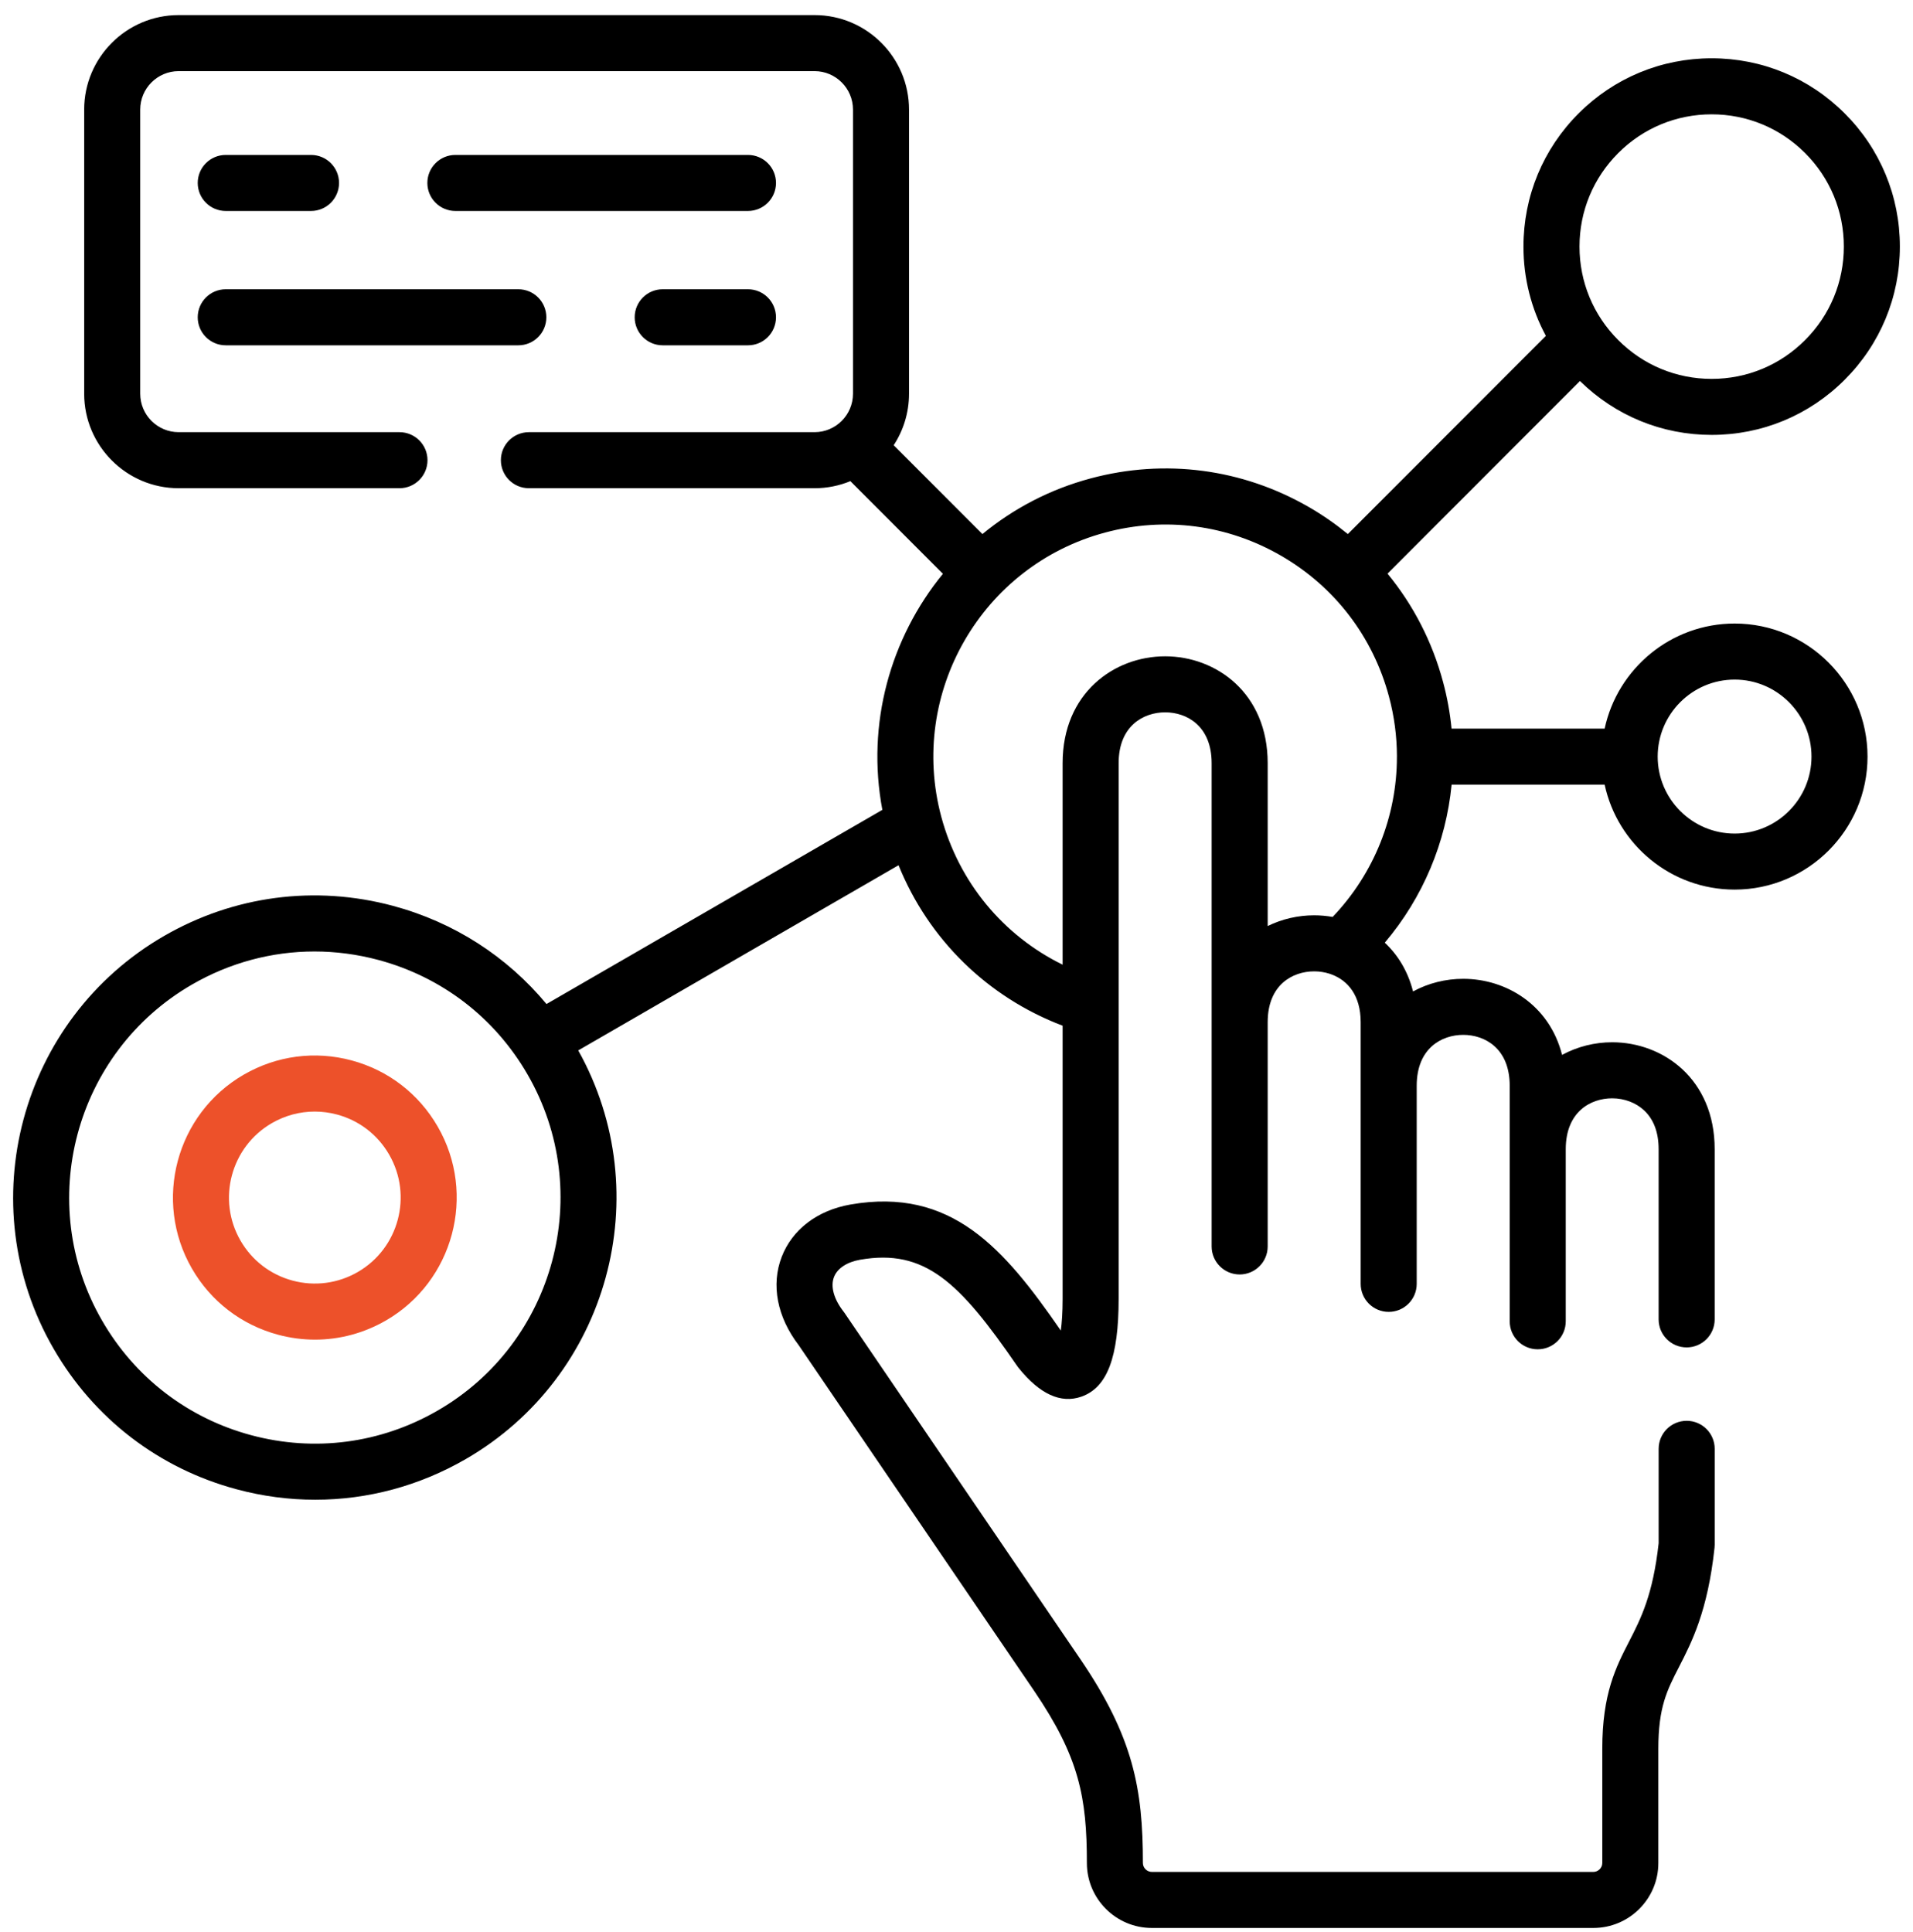 <svg width="100" height="101" viewBox="0 0 100 101" fill="none" xmlns="http://www.w3.org/2000/svg">
<g clip-path="url(#clip0)">
<path d="M39.099 8.1H23.805C22.996 8.1 22.34 8.755 22.34 9.564C22.34 10.373 22.996 11.029 23.805 11.029H39.099C39.908 11.029 40.564 10.373 40.564 9.564C40.564 8.755 39.908 8.1 39.099 8.1Z" fill="black"/>
<path d="M11.801 11.029H16.258C17.067 11.029 17.723 10.373 17.723 9.564C17.723 8.755 17.067 8.1 16.258 8.1H11.801C10.992 8.1 10.336 8.755 10.336 9.564C10.336 10.373 10.992 11.029 11.801 11.029Z" fill="black"/>
<path d="M11.801 18.052H27.095C27.904 18.052 28.559 17.396 28.559 16.587C28.559 15.778 27.904 15.122 27.095 15.122H11.801C10.992 15.122 10.336 15.778 10.336 16.587C10.336 17.396 10.992 18.052 11.801 18.052Z" fill="black"/>
<path d="M39.099 15.122H34.642C33.832 15.122 33.177 15.778 33.177 16.587C33.177 17.396 33.832 18.052 34.642 18.052H39.099C39.908 18.052 40.564 17.396 40.564 16.587C40.564 15.778 39.908 15.122 39.099 15.122Z" fill="black"/>
<path d="M90.677 32.597C87.346 32.597 84.555 34.955 83.881 38.09H75.879C75.799 37.277 75.653 36.463 75.436 35.657C74.872 33.546 73.877 31.627 72.531 29.989L82.591 19.918C84.44 21.735 86.88 22.736 89.475 22.736C92.104 22.736 94.575 21.711 96.43 19.851C98.289 17.993 99.314 15.52 99.314 12.89C99.314 10.259 98.289 7.787 96.43 5.929C94.574 4.071 92.104 3.047 89.475 3.047C86.847 3.047 84.377 4.071 82.52 5.929C80.661 7.788 79.637 10.26 79.637 12.89C79.637 14.547 80.044 16.142 80.81 17.559C80.801 17.568 80.79 17.576 80.781 17.585L70.457 27.919C69.823 27.4 69.146 26.927 68.422 26.509C64.943 24.5 60.892 23.968 57.015 25.009C54.873 25.582 52.965 26.593 51.356 27.919L46.717 23.276C47.223 22.5 47.518 21.576 47.518 20.582V5.729C47.518 3.005 45.304 0.789 42.582 0.789H9.337C6.615 0.789 4.4 3.005 4.4 5.729V20.583C4.4 23.306 6.615 25.523 9.337 25.523H20.882C21.691 25.523 22.347 24.867 22.347 24.058C22.347 23.249 21.691 22.593 20.882 22.593H9.337C8.23 22.593 7.33 21.691 7.33 20.583V5.729C7.33 4.621 8.23 3.719 9.337 3.719H42.582C43.688 3.719 44.589 4.621 44.589 5.729V20.583C44.589 21.691 43.688 22.593 42.582 22.593H27.648C26.839 22.593 26.183 23.249 26.183 24.058C26.183 24.867 26.839 25.523 27.648 25.523H42.582C43.243 25.523 43.874 25.391 44.452 25.153L49.29 29.997C46.547 33.348 45.275 37.835 46.124 42.337L28.57 52.486C28.569 52.487 28.568 52.488 28.567 52.488C26.5 49.999 23.726 48.209 20.538 47.354C16.468 46.263 12.218 46.824 8.571 48.933C1.038 53.289 -1.552 62.963 2.796 70.497C4.901 74.152 8.301 76.766 12.372 77.857C13.731 78.222 15.11 78.402 16.479 78.402C19.214 78.402 21.913 77.684 24.345 76.278C31.813 71.964 34.42 62.422 30.227 54.913L46.971 45.232C48.539 49.105 51.617 52.127 55.547 53.621V67.112V67.888C55.547 68.626 55.506 69.167 55.453 69.558C52.472 65.242 49.728 62.052 44.453 62.97C42.724 63.276 41.415 64.273 40.862 65.707C40.299 67.169 40.622 68.848 41.75 70.322L54.061 88.398C56.417 91.863 56.815 93.974 56.815 97.395C56.815 99.267 58.339 100.789 60.212 100.789H83.29C85.164 100.789 86.688 99.267 86.688 97.395V91.421C86.688 89.248 87.141 88.365 87.769 87.143C88.437 85.841 89.27 84.22 89.625 80.914C89.631 80.862 89.634 80.81 89.634 80.757V75.741C89.634 74.932 88.978 74.276 88.169 74.276C87.36 74.276 86.704 74.932 86.704 75.741V80.677C86.403 83.389 85.772 84.617 85.163 85.805C84.472 87.149 83.758 88.54 83.758 91.421V97.395C83.758 97.647 83.544 97.859 83.29 97.859H60.212C59.958 97.859 59.744 97.647 59.744 97.395C59.744 93.516 59.24 90.805 56.483 86.75L44.147 68.637C44.13 68.612 44.112 68.587 44.093 68.563C43.587 67.911 43.406 67.254 43.596 66.76C43.771 66.308 44.269 65.978 44.959 65.856C48.341 65.267 50.152 67.014 53.179 71.422C53.2 71.452 53.222 71.481 53.245 71.51C54.35 72.885 55.456 73.391 56.531 73.013C57.876 72.539 58.476 70.959 58.476 67.888V67.112V39.898C58.476 37.936 59.785 37.239 60.907 37.239C62.028 37.239 63.337 37.936 63.337 39.898V65.161C63.337 65.97 63.993 66.626 64.802 66.626C65.611 66.626 66.267 65.97 66.267 65.161V53.438C66.267 51.476 67.576 50.78 68.697 50.78C68.967 50.78 69.248 50.821 69.519 50.91C69.563 50.929 69.608 50.946 69.653 50.96C70.45 51.273 71.128 52.027 71.128 53.438V67.117C71.128 67.926 71.783 68.582 72.593 68.582C73.402 68.582 74.057 67.926 74.057 67.117V56.758C74.057 54.796 75.367 54.1 76.488 54.1C77.609 54.1 78.918 54.796 78.918 56.758V69.074C78.918 69.883 79.574 70.538 80.383 70.538C81.192 70.538 81.848 69.883 81.848 69.074V60.078C81.848 58.114 83.155 57.417 84.274 57.417C84.91 57.417 85.52 57.648 85.947 58.051C86.449 58.523 86.703 59.206 86.703 60.078V68.974C86.703 69.783 87.359 70.439 88.168 70.439C88.977 70.439 89.633 69.783 89.633 68.974V60.078C89.633 56.408 86.937 54.487 84.274 54.487C83.369 54.487 82.46 54.71 81.655 55.148C80.994 52.53 78.729 51.17 76.487 51.17C75.581 51.17 74.671 51.392 73.865 51.83C73.598 50.773 73.071 49.921 72.388 49.281C74.387 46.919 75.589 44.035 75.882 41.019H83.881C84.555 44.151 87.345 46.506 90.676 46.506C94.507 46.506 97.623 43.388 97.623 39.554C97.623 35.718 94.507 32.597 90.677 32.597ZM84.592 8.001C84.592 8.001 84.592 8.001 84.593 8C85.896 6.696 87.63 5.977 89.475 5.977C91.321 5.977 93.055 6.696 94.359 8.001C95.665 9.306 96.384 11.042 96.384 12.89C96.384 14.738 95.665 16.474 94.357 17.78C93.054 19.087 91.32 19.807 89.475 19.807C87.63 19.807 85.897 19.087 84.592 17.779C83.286 16.474 82.567 14.738 82.567 12.89C82.567 11.042 83.286 9.306 84.592 8.001ZM22.879 73.741C22.879 73.741 22.879 73.741 22.878 73.741C19.907 75.46 16.445 75.917 13.131 75.028C9.817 74.139 7.049 72.011 5.334 69.034C1.792 62.897 3.902 55.017 10.037 51.469C12.016 50.326 14.212 49.741 16.438 49.741C17.552 49.741 18.674 49.888 19.78 50.184C23.095 51.073 25.866 53.201 27.581 56.177C31.125 62.318 29.016 70.198 22.879 73.741ZM73.022 39.578C73.02 42.659 71.84 45.653 69.663 47.935C69.344 47.879 69.02 47.85 68.697 47.85C67.862 47.85 67.024 48.039 66.267 48.411V39.898C66.267 36.229 63.57 34.31 60.907 34.31C58.243 34.31 55.547 36.229 55.547 39.898V50.431C52.435 48.903 50.123 46.121 49.202 42.69C47.475 36.228 51.319 29.567 57.774 27.839C60.895 27.001 64.157 27.429 66.958 29.047C69.763 30.666 71.769 33.282 72.607 36.415C72.883 37.443 73.019 38.486 73.023 39.519C73.023 39.531 73.022 39.542 73.022 39.554C73.022 39.562 73.022 39.57 73.022 39.578ZM90.677 43.577C88.459 43.577 86.654 41.773 86.654 39.554C86.654 37.334 88.459 35.527 90.677 35.527C92.892 35.527 94.694 37.334 94.694 39.554C94.694 41.772 92.892 43.577 90.677 43.577Z" fill="black"/>
<path d="M18.378 55.435C16.465 54.922 14.465 55.185 12.745 56.178C9.204 58.226 7.988 62.776 10.034 66.32C11.025 68.037 12.625 69.264 14.538 69.777C15.176 69.948 15.824 70.033 16.468 70.033C17.754 70.033 19.024 69.695 20.169 69.034C20.169 69.034 20.17 69.034 20.17 69.034C23.71 66.987 24.926 62.439 22.882 58.898C21.891 57.178 20.292 55.949 18.378 55.435ZM18.703 66.498C17.663 67.097 16.453 67.257 15.296 66.947C14.139 66.637 13.171 65.894 12.571 64.855C11.332 62.709 12.068 59.954 14.211 58.714C14.904 58.314 15.673 58.11 16.451 58.11C16.84 58.11 17.233 58.161 17.619 58.265C18.776 58.575 19.744 59.32 20.344 60.362C21.582 62.506 20.846 65.258 18.703 66.498Z" fill="#ED512A"/>
</g>
<defs>
<clipPath id="clip0">
<rect width="100" height="100" fill="white" transform="translate(0 0.789)"/>
</clipPath>
</defs>
</svg>
